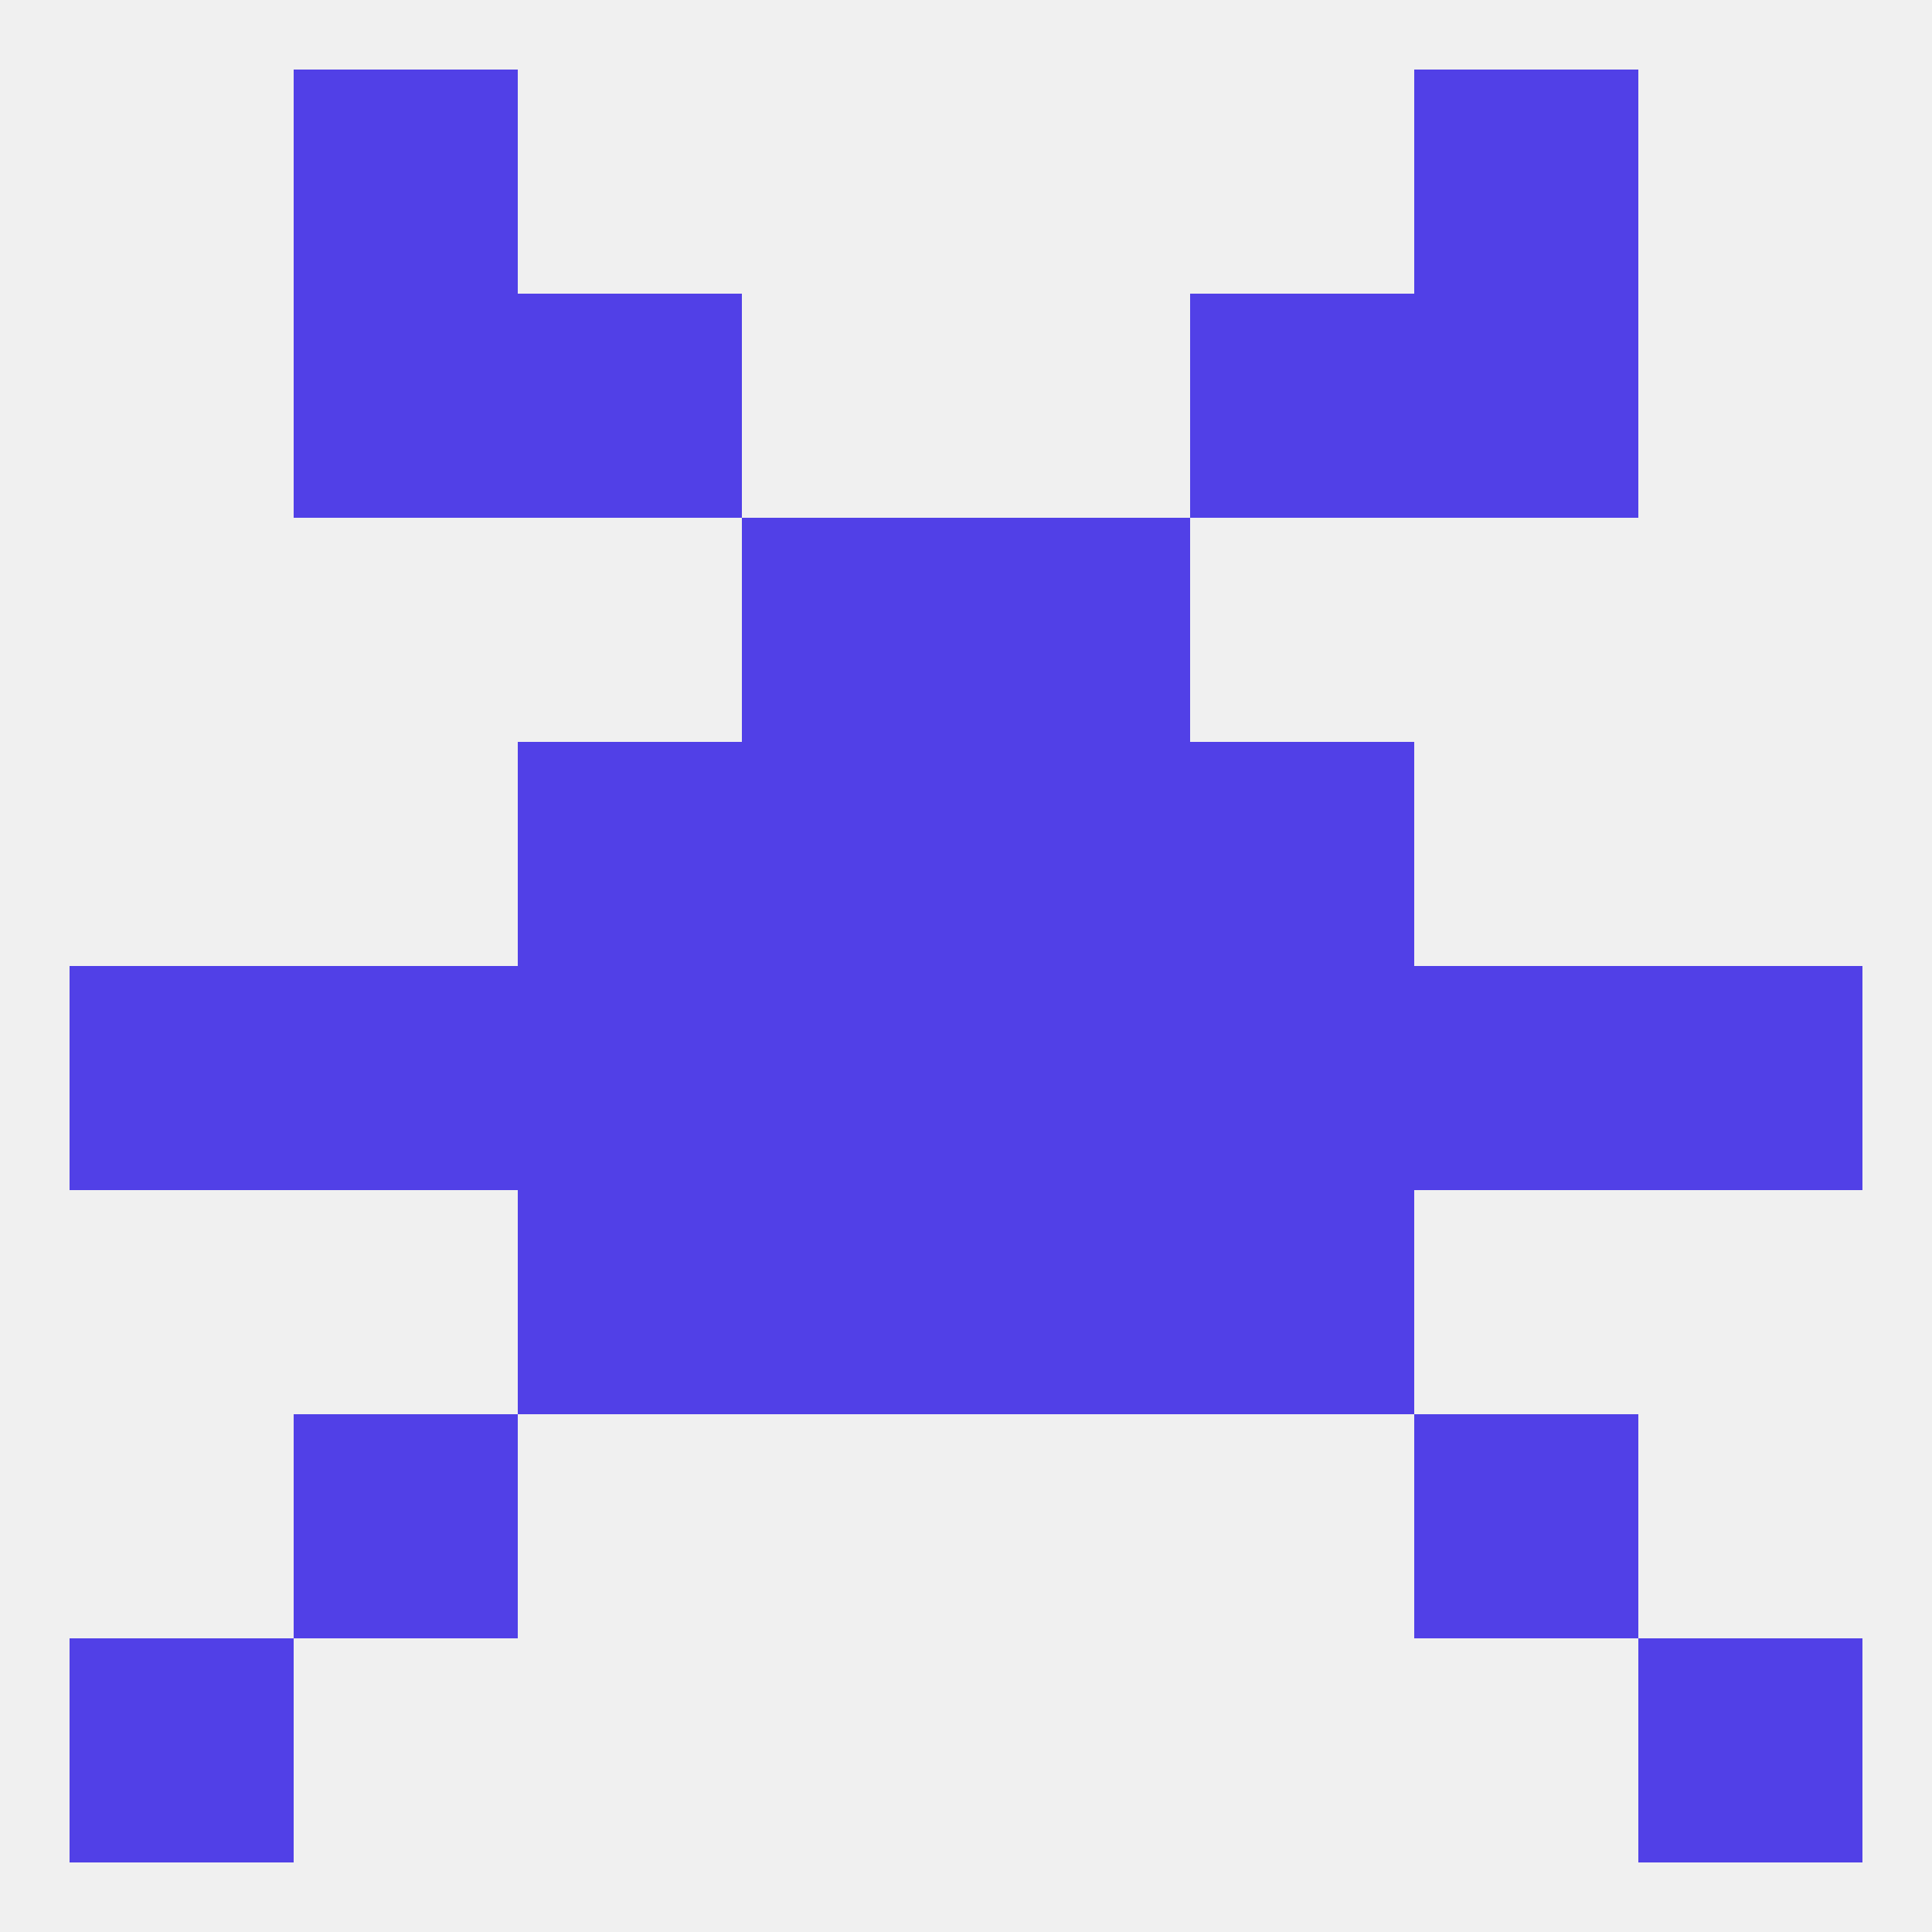 
<!--   <?xml version="1.0"?> -->
<svg version="1.1" baseprofile="full" xmlns="http://www.w3.org/2000/svg" xmlns:xlink="http://www.w3.org/1999/xlink" xmlns:ev="http://www.w3.org/2001/xml-events" width="250" height="250" viewBox="0 0 250 250" >
	<rect width="100%" height="100%" fill="rgba(240,240,240,255)"/>

	<rect x="154" y="154" width="29" height="29" fill="rgba(81,64,231,255)"/>
	<rect x="96" y="154" width="29" height="29" fill="rgba(81,64,231,255)"/>
	<rect x="125" y="154" width="29" height="29" fill="rgba(81,64,231,255)"/>
	<rect x="67" y="154" width="29" height="29" fill="rgba(81,64,231,255)"/>
	<rect x="125" y="96" width="29" height="29" fill="rgba(81,64,231,255)"/>
	<rect x="67" y="96" width="29" height="29" fill="rgba(81,64,231,255)"/>
	<rect x="154" y="96" width="29" height="29" fill="rgba(81,64,231,255)"/>
	<rect x="96" y="96" width="29" height="29" fill="rgba(81,64,231,255)"/>
	<rect x="96" y="67" width="29" height="29" fill="rgba(81,64,231,255)"/>
	<rect x="125" y="67" width="29" height="29" fill="rgba(81,64,231,255)"/>
	<rect x="183" y="183" width="29" height="29" fill="rgba(81,64,231,255)"/>
	<rect x="38" y="183" width="29" height="29" fill="rgba(81,64,231,255)"/>
	<rect x="9" y="212" width="29" height="29" fill="rgba(81,64,231,255)"/>
	<rect x="212" y="212" width="29" height="29" fill="rgba(81,64,231,255)"/>
	<rect x="38" y="38" width="29" height="29" fill="rgba(81,64,231,255)"/>
	<rect x="183" y="38" width="29" height="29" fill="rgba(81,64,231,255)"/>
	<rect x="67" y="38" width="29" height="29" fill="rgba(81,64,231,255)"/>
	<rect x="154" y="38" width="29" height="29" fill="rgba(81,64,231,255)"/>
	<rect x="38" y="9" width="29" height="29" fill="rgba(81,64,231,255)"/>
	<rect x="183" y="9" width="29" height="29" fill="rgba(81,64,231,255)"/>
	<rect x="9" y="125" width="29" height="29" fill="rgba(81,64,231,255)"/>
	<rect x="212" y="125" width="29" height="29" fill="rgba(81,64,231,255)"/>
	<rect x="96" y="125" width="29" height="29" fill="rgba(81,64,231,255)"/>
	<rect x="67" y="125" width="29" height="29" fill="rgba(81,64,231,255)"/>
	<rect x="38" y="125" width="29" height="29" fill="rgba(81,64,231,255)"/>
	<rect x="183" y="125" width="29" height="29" fill="rgba(81,64,231,255)"/>
	<rect x="125" y="125" width="29" height="29" fill="rgba(81,64,231,255)"/>
	<rect x="154" y="125" width="29" height="29" fill="rgba(81,64,231,255)"/>
</svg>